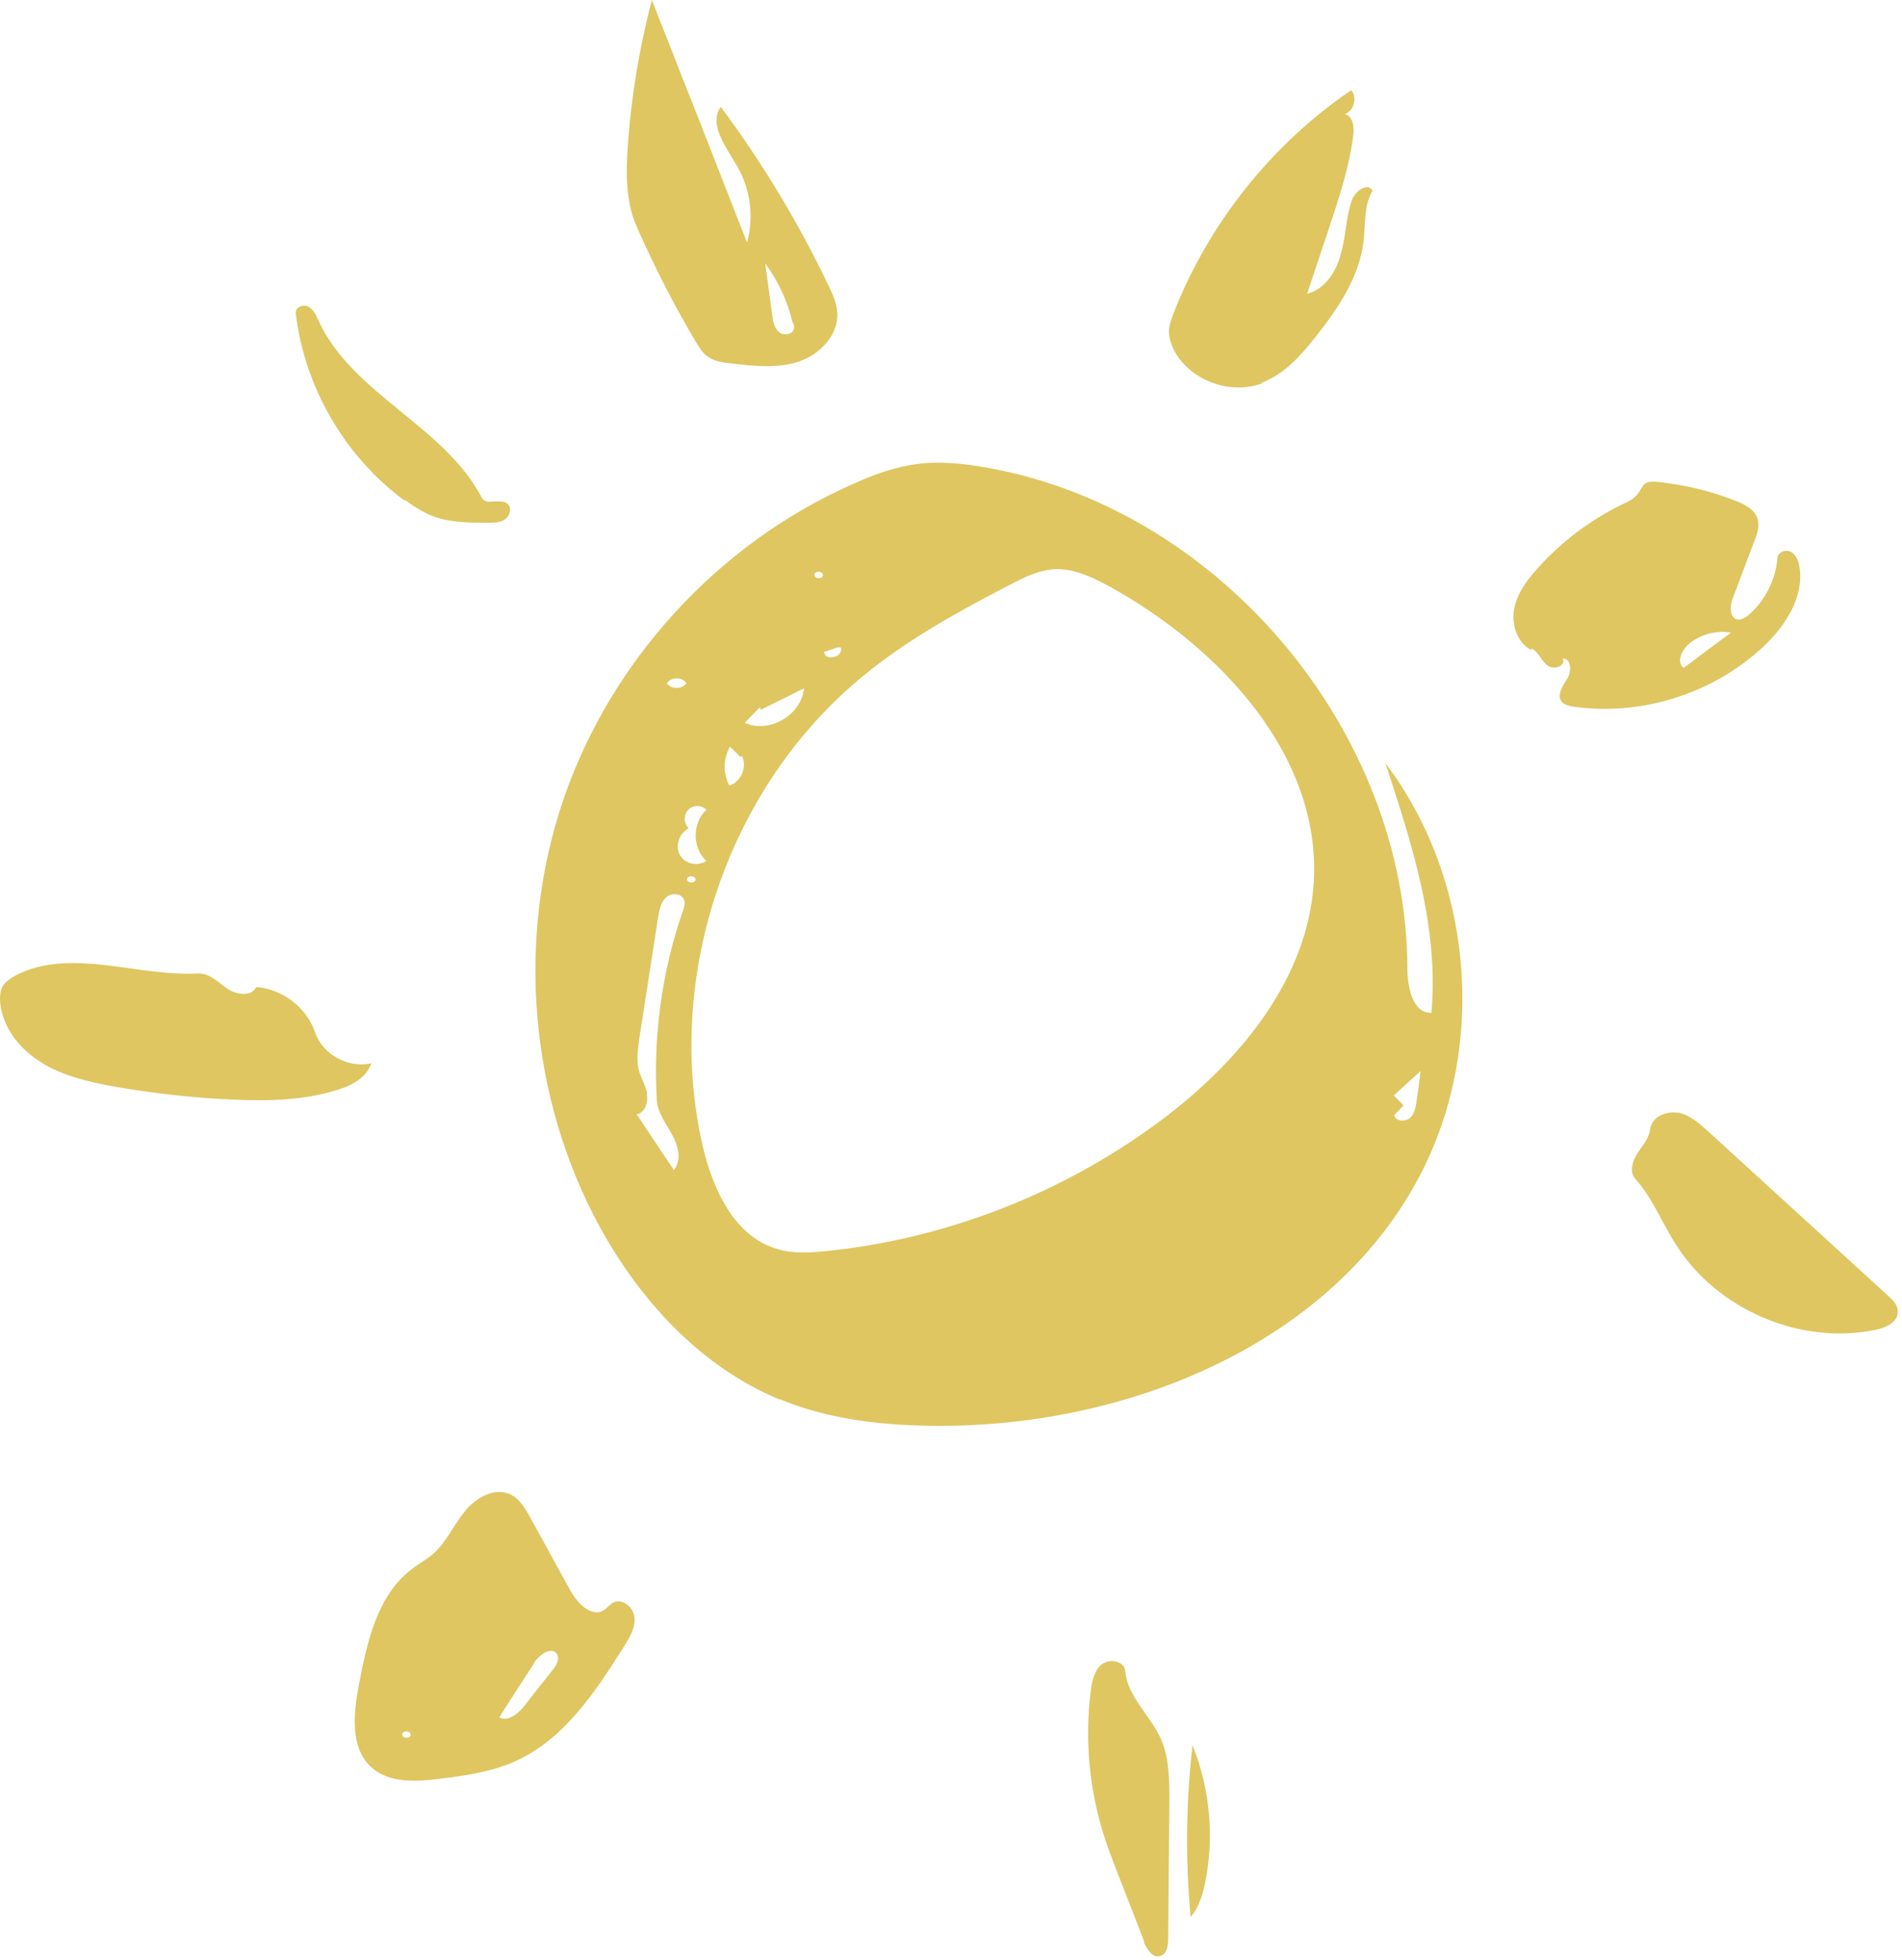 <?xml version="1.0" encoding="utf-8"?>
<svg xmlns="http://www.w3.org/2000/svg" fill="none" height="100%" overflow="visible" preserveAspectRatio="none" style="display: block;" viewBox="0 0 99 102" width="100%">
<g id="Group">
<path d="M36.225 17.802C36.406 18.084 36.567 18.386 36.849 18.567C37.192 18.809 37.615 18.869 38.018 18.909C39.186 19.05 40.415 19.191 41.544 18.829C42.672 18.466 43.679 17.419 43.578 16.231C43.538 15.748 43.337 15.305 43.135 14.882C41.564 11.599 39.69 8.478 37.514 5.558C36.869 6.484 37.796 7.652 38.36 8.639C39.065 9.827 39.247 11.297 38.884 12.626C38.038 10.472 37.192 8.297 36.346 6.142C36.084 5.477 35.822 4.813 35.56 4.148C35.258 3.403 34.975 2.638 34.673 1.893L33.928 -1.70331e-05C33.283 2.477 32.86 4.994 32.679 7.552C32.578 8.981 32.558 10.472 33.142 11.801C34.049 13.855 35.076 15.869 36.225 17.802ZM41.302 16.815C41.322 16.916 41.362 17.037 41.302 17.157C41.241 17.319 41.08 17.399 40.899 17.399C40.758 17.399 40.617 17.359 40.516 17.258C40.294 17.037 40.234 16.714 40.194 16.392C40.073 15.486 39.952 14.6 39.831 13.714C40.516 14.64 40.999 15.687 41.261 16.815H41.302Z" fill="#DFC661" id="Vector"/>
<path d="M65.68 19.917C66.849 19.474 67.735 18.487 68.501 17.5C69.669 16.03 70.757 14.399 70.979 12.546C71.08 11.66 70.979 10.694 71.442 9.928C71.201 9.465 70.515 9.948 70.354 10.452C70.052 11.338 70.052 12.305 69.79 13.231C69.548 14.137 68.964 15.063 68.037 15.285C68.44 14.077 68.843 12.868 69.246 11.66C69.75 10.15 70.233 8.639 70.435 7.069C70.495 6.626 70.435 6.042 69.992 5.941C70.475 5.78 70.656 5.075 70.334 4.692C66.184 7.512 62.92 11.62 61.087 16.292C60.986 16.574 60.865 16.876 60.845 17.178C60.825 17.601 60.986 18.024 61.207 18.406C62.094 19.856 64.068 20.541 65.68 19.957V19.917Z" fill="#DFC661" id="Vector_2"/>
<path d="M21.074 26.018C21.537 26.36 22.041 26.682 22.585 26.884C23.471 27.206 24.438 27.206 25.385 27.206C25.708 27.206 26.05 27.206 26.292 27.025C26.554 26.843 26.655 26.421 26.413 26.219C26.252 26.078 25.99 26.098 25.748 26.098C25.466 26.119 25.204 26.139 25.083 25.917C23.149 22.172 18.334 20.52 16.581 16.694C16.46 16.412 16.319 16.11 16.057 15.969C15.997 15.929 15.916 15.909 15.835 15.909C15.594 15.909 15.372 16.07 15.392 16.291C15.835 20.117 17.931 23.742 21.034 26.038L21.074 26.018Z" fill="#DFC661" id="Vector_3"/>
<path d="M40.577 72.818C43.196 73.906 46.077 74.208 48.897 74.208C58.89 74.228 69.548 69.818 74.041 60.917C77.406 54.231 76.62 45.673 72.107 39.712C73.497 43.921 74.907 48.291 74.505 52.721C73.517 52.721 73.255 51.372 73.255 50.385C73.215 38.121 63.585 26.582 51.517 24.367C50.65 24.206 49.764 24.085 48.877 24.085C48.514 24.085 48.152 24.085 47.789 24.145C46.6 24.286 45.452 24.709 44.344 25.213C37.353 28.314 31.772 34.416 29.314 41.645C26.856 48.874 27.561 57.131 31.208 63.837C33.323 67.703 36.486 71.147 40.577 72.838V72.818ZM73.941 55.762C73.88 56.265 73.82 56.748 73.739 57.252C73.699 57.594 73.638 57.937 73.397 58.178C73.296 58.279 73.135 58.319 72.993 58.319C72.792 58.319 72.611 58.239 72.57 58.037L73.054 57.534C72.893 57.352 72.712 57.191 72.55 57.01C73.014 56.587 73.477 56.164 73.941 55.742V55.762ZM35.761 45.773C35.761 45.552 36.184 45.552 36.205 45.773C36.205 45.874 36.084 45.934 35.983 45.934C35.882 45.934 35.781 45.874 35.761 45.773ZM44.928 35.181C47.225 33.288 49.864 31.838 52.504 30.468C53.31 30.046 54.136 29.623 55.042 29.623C55.969 29.623 56.855 30.046 57.682 30.489C63.484 33.67 68.783 39.329 68.38 45.934C68.078 50.888 64.612 55.117 60.684 58.118C55.606 61.984 49.441 64.441 43.095 65.106C42.692 65.146 42.269 65.186 41.846 65.186C41.382 65.186 40.919 65.146 40.456 65.005C38.219 64.361 37.091 61.883 36.567 59.608C34.552 50.767 37.917 40.92 44.928 35.181ZM43.619 33.691H43.76C43.861 34.013 43.538 34.214 43.256 34.214C43.075 34.214 42.914 34.134 42.893 33.932L43.599 33.691H43.619ZM42.833 29.925C42.833 30.146 42.41 30.146 42.39 29.925C42.39 29.703 42.813 29.703 42.833 29.925ZM39.549 36.832L39.609 36.933C40.355 36.57 41.1 36.208 41.846 35.825C41.725 37.215 40.032 38.202 38.763 37.617L39.549 36.812V36.832ZM37.998 38.866C38.179 39.047 38.36 39.208 38.521 39.39L38.622 39.349C38.904 39.913 38.562 40.719 37.957 40.88C37.635 40.255 37.635 39.47 37.998 38.866ZM36.769 42.148C36.023 42.813 36.023 44.142 36.769 44.807C36.607 44.907 36.426 44.968 36.245 44.968C35.922 44.968 35.6 44.827 35.419 44.545C35.137 44.122 35.298 43.478 35.721 43.196L35.842 43.095C35.58 42.853 35.58 42.41 35.822 42.148C36.063 41.887 36.527 41.887 36.769 42.148ZM35.721 35.563C35.62 35.724 35.419 35.805 35.217 35.805C35.016 35.805 34.814 35.724 34.714 35.563C34.935 35.221 35.52 35.221 35.721 35.563ZM33.686 56.91C33.605 56.487 33.344 56.084 33.243 55.661C33.122 55.157 33.203 54.654 33.263 54.13C33.585 52.016 33.928 49.881 34.25 47.767C34.311 47.384 34.391 46.961 34.673 46.7C34.955 46.438 35.54 46.498 35.62 46.881C35.66 47.042 35.62 47.203 35.56 47.364C34.452 50.526 33.988 53.929 34.19 57.272C34.23 57.916 34.673 58.48 34.975 59.044C35.298 59.608 35.499 60.373 35.076 60.897C34.431 59.93 33.787 58.964 33.142 57.997C33.585 57.916 33.746 57.352 33.666 56.93L33.686 56.91Z" fill="#DFC661" id="Vector_4"/>
<path d="M79.723 33.751C80.085 33.932 80.226 34.395 80.549 34.637C80.871 34.899 81.556 34.637 81.334 34.275C81.778 34.254 81.818 34.939 81.576 35.322C81.334 35.704 81.012 36.188 81.294 36.53C81.435 36.691 81.657 36.731 81.858 36.772C85.404 37.295 89.172 36.107 91.791 33.65C92.939 32.563 93.906 31.073 93.665 29.522C93.624 29.22 93.503 28.898 93.242 28.737C92.98 28.576 92.556 28.716 92.516 29.018C92.436 30.146 91.892 31.234 91.045 31.979C90.864 32.14 90.642 32.281 90.421 32.241C89.998 32.14 90.038 31.516 90.199 31.113C90.582 30.126 90.945 29.119 91.328 28.132C91.469 27.77 91.589 27.387 91.489 27.025C91.348 26.521 90.804 26.239 90.32 26.058C88.99 25.535 87.6 25.212 86.19 25.072C86.129 25.072 86.049 25.072 85.988 25.072C85.847 25.072 85.727 25.092 85.626 25.172C85.465 25.293 85.404 25.494 85.283 25.655C85.102 25.937 84.759 26.099 84.457 26.239C82.805 27.045 81.294 28.173 80.065 29.542C79.501 30.166 78.977 30.851 78.816 31.677C78.655 32.482 78.957 33.449 79.703 33.831L79.723 33.751ZM87.802 33.61C88.406 33.046 89.272 32.784 90.099 32.925C89.272 33.529 88.446 34.154 87.641 34.758C87.278 34.516 87.479 33.932 87.802 33.63V33.61Z" fill="#DFC661" id="Vector_5"/>
<path d="M2.176 55.318C3.324 56.023 4.694 56.325 6.024 56.567C8.059 56.909 10.114 57.151 12.169 57.231C13.982 57.312 15.815 57.272 17.548 56.728C18.294 56.506 19.099 56.083 19.321 55.338C18.132 55.62 16.782 54.875 16.4 53.727C15.956 52.438 14.707 51.472 13.337 51.371C13.095 51.895 12.29 51.774 11.826 51.452C11.343 51.109 10.899 50.646 10.315 50.666C9.167 50.727 7.978 50.566 6.809 50.405C5.802 50.264 4.795 50.123 3.808 50.123C2.74 50.123 1.712 50.284 0.745 50.807C0.503 50.948 0.262 51.109 0.121 51.351C0.02 51.573 -0 51.814 -0 52.036C0.06 53.385 0.987 54.593 2.155 55.298L2.176 55.318Z" fill="#DFC661" id="Vector_6"/>
<path d="M87.318 57.917C87.318 57.917 87.157 57.897 87.077 57.897C86.512 57.897 85.948 58.239 85.888 58.783C85.827 59.266 85.485 59.628 85.223 60.031C84.961 60.434 84.8 61.018 85.122 61.36C86.029 62.367 86.512 63.656 87.238 64.784C89.373 68.167 93.705 70.019 97.614 69.214C98.158 69.113 98.802 68.811 98.782 68.247C98.782 67.905 98.5 67.643 98.258 67.422L88.91 58.883C88.447 58.46 87.943 58.017 87.318 57.897V57.917Z" fill="#DFC661" id="Vector_7"/>
<path d="M24.217 78.638C23.632 79.323 23.27 80.209 22.605 80.813C22.242 81.156 21.799 81.377 21.416 81.679C19.623 83.049 19.099 85.485 18.676 87.701C18.394 89.191 18.213 90.983 19.341 91.99C20.268 92.816 21.678 92.735 22.907 92.574C24.257 92.413 25.627 92.211 26.856 91.647C29.395 90.5 31.006 88.023 32.497 85.667C32.779 85.203 33.082 84.72 33.021 84.176C32.981 83.653 32.376 83.149 31.913 83.411C31.732 83.512 31.611 83.673 31.45 83.794C30.785 84.217 30.039 83.431 29.657 82.727C28.971 81.478 28.287 80.229 27.602 78.981C27.34 78.518 27.058 78.014 26.594 77.793C26.393 77.692 26.191 77.652 25.99 77.652C25.325 77.652 24.66 78.095 24.217 78.618V78.638ZM20.933 90.278C20.933 90.057 21.356 90.057 21.376 90.278C21.376 90.5 20.953 90.5 20.933 90.278ZM27.803 86.532C28.085 86.11 28.71 85.667 28.992 86.09C29.153 86.351 28.951 86.694 28.75 86.935C28.266 87.539 27.783 88.144 27.319 88.748C27.058 89.09 26.655 89.453 26.272 89.453C26.171 89.453 26.07 89.432 25.99 89.372C26.594 88.425 27.198 87.479 27.823 86.532H27.803Z" fill="#DFC661" id="Vector_8"/>
<path d="M59.535 101.072C59.696 101.454 59.998 101.938 60.401 101.797C60.744 101.696 60.804 101.253 60.804 100.911C60.825 98.514 60.845 96.138 60.865 93.742C60.865 92.654 60.865 91.526 60.442 90.54C59.898 89.291 58.689 88.325 58.568 86.975C58.548 86.633 58.205 86.452 57.863 86.452C57.681 86.452 57.5 86.512 57.359 86.613C56.956 86.935 56.835 87.499 56.775 88.002C56.453 90.52 56.694 93.117 57.46 95.534C57.681 96.239 57.964 96.944 58.225 97.628C58.669 98.756 59.112 99.904 59.555 101.052L59.535 101.072Z" fill="#DFC661" id="Vector_9"/>
<path d="M62.074 90.822C61.731 93.782 61.691 96.782 61.973 99.763C62.376 99.32 62.557 98.716 62.698 98.132C63.222 95.715 63 93.137 62.074 90.842V90.822Z" fill="#DFC661" id="Vector_10"/>
</g>
</svg>